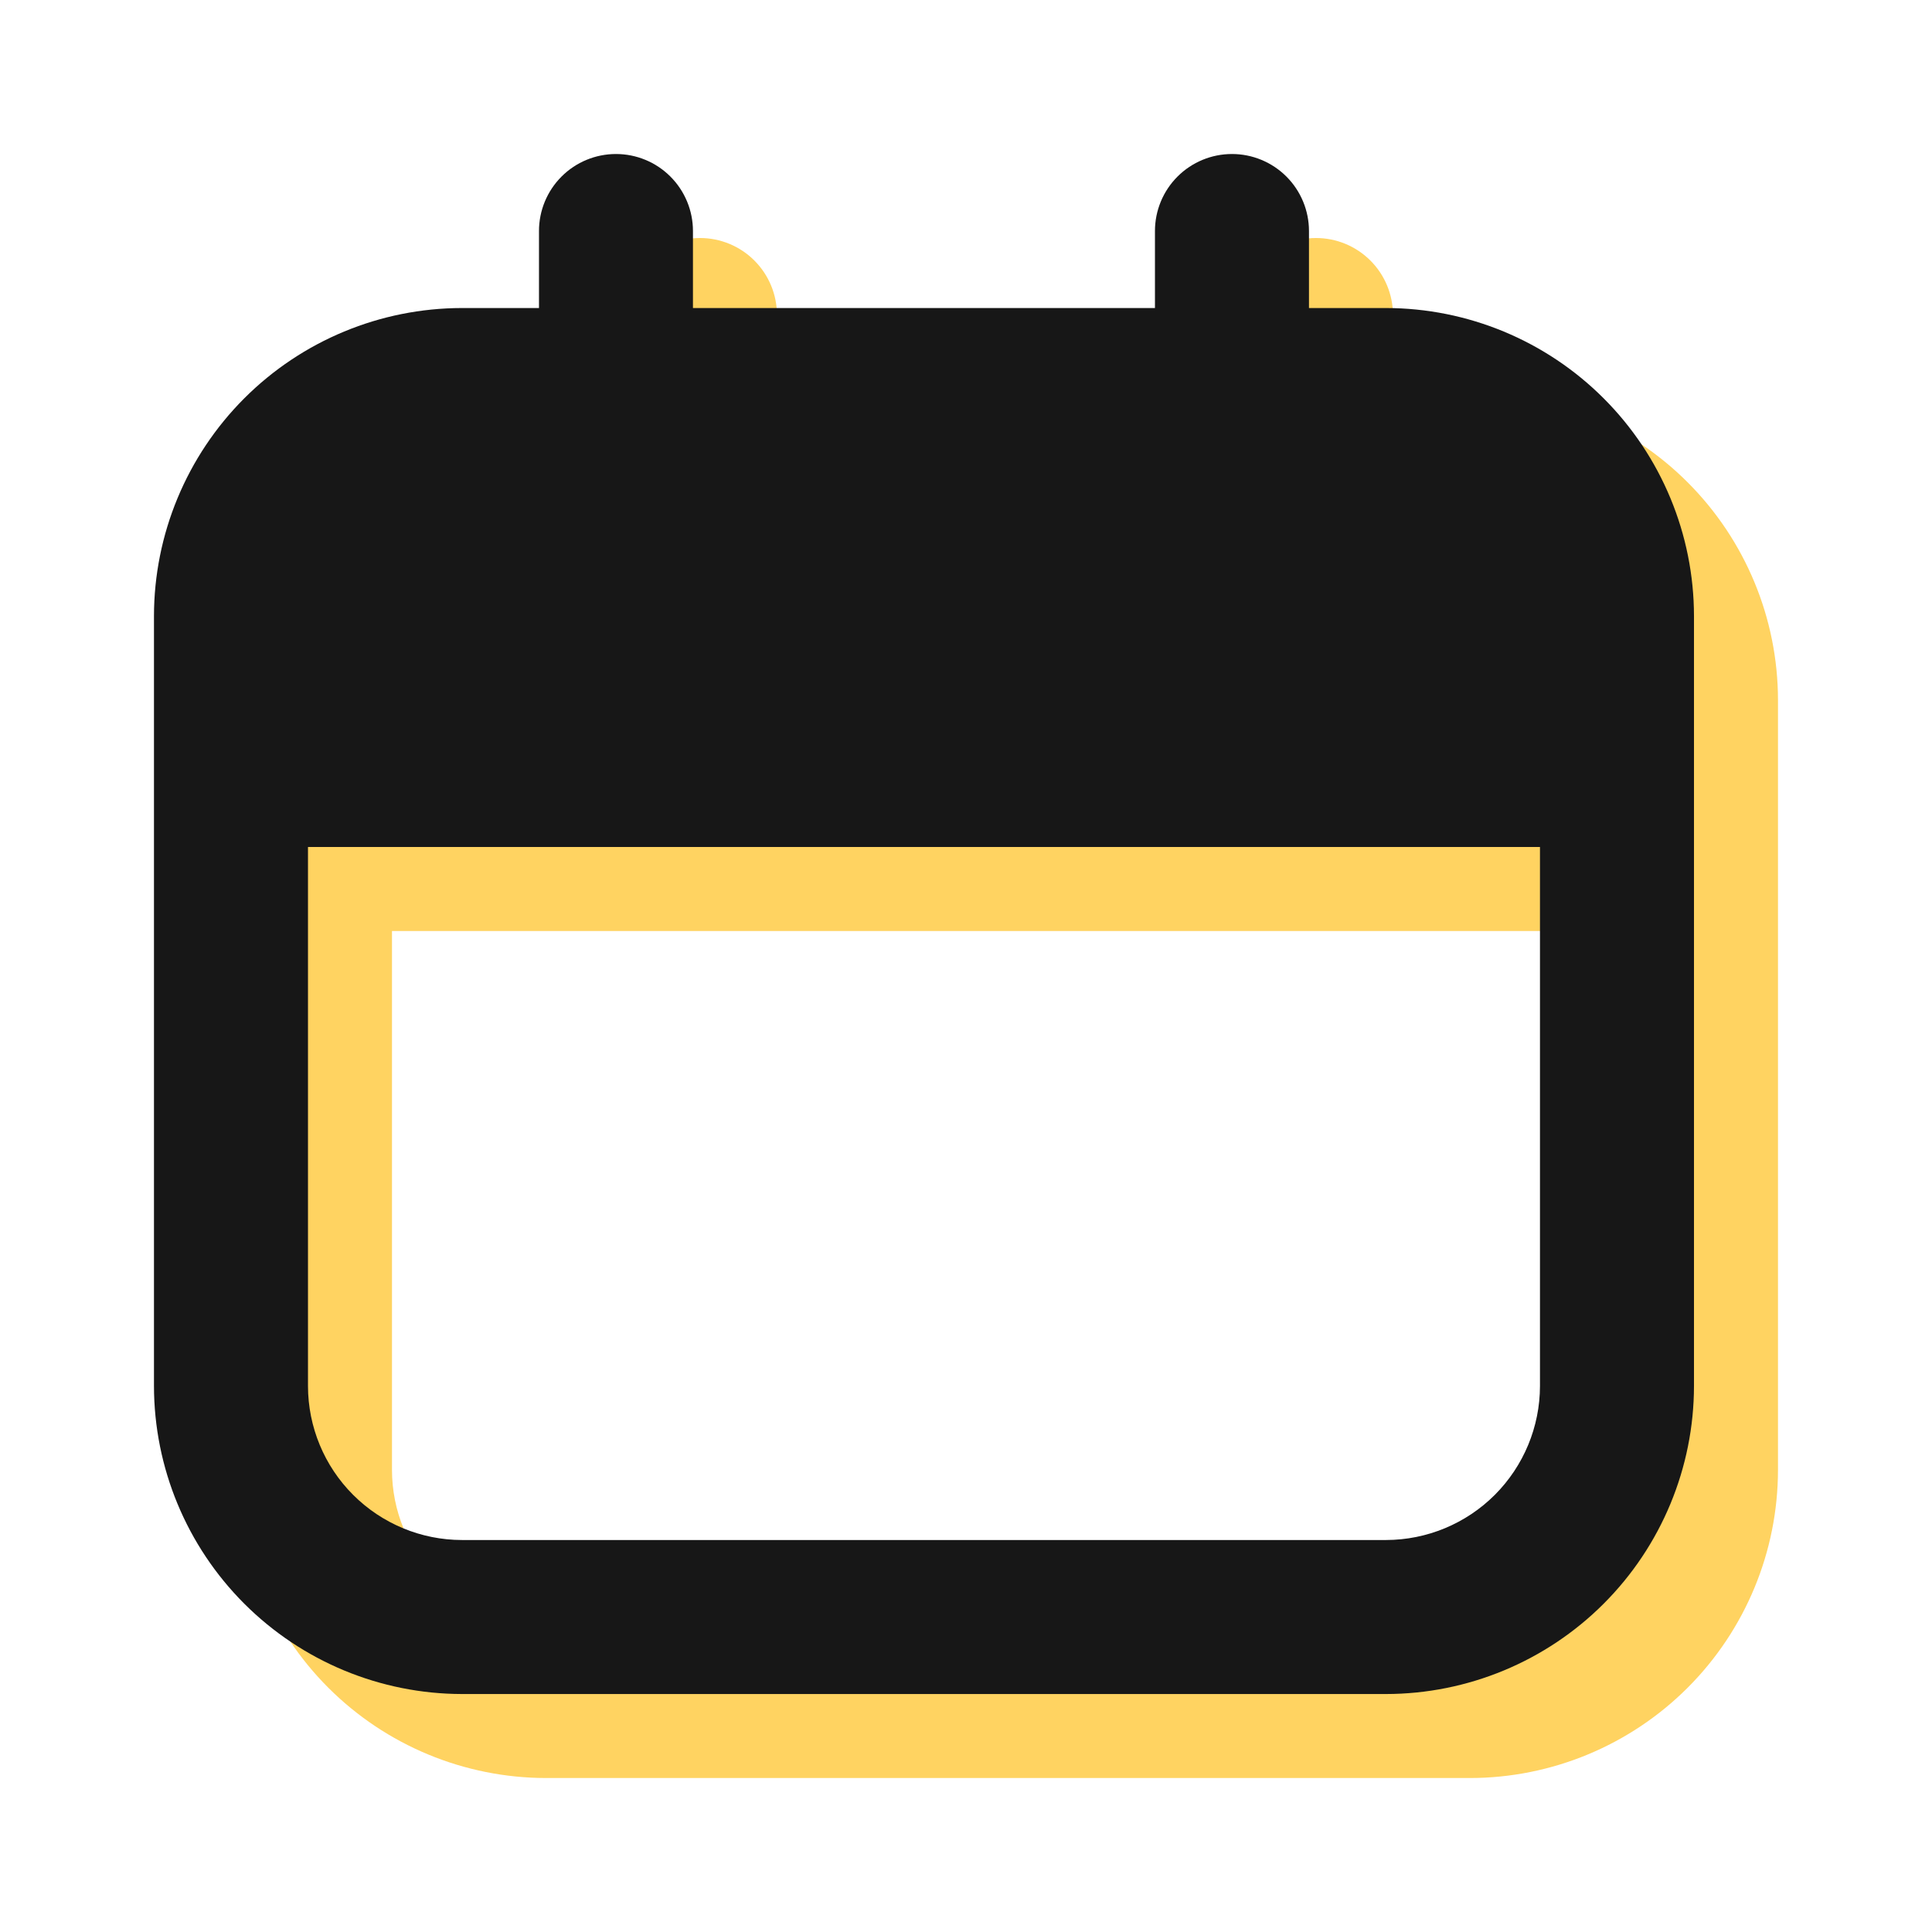 <?xml version="1.0" encoding="UTF-8"?> <svg xmlns="http://www.w3.org/2000/svg" width="46" height="46" viewBox="0 0 46 46" fill="none"> <path d="M12.999 42.334H34.999C36.944 42.332 38.808 41.558 40.182 40.184C41.557 38.809 42.331 36.945 42.333 35V16.667C42.331 14.723 41.557 12.859 40.182 11.484C38.808 10.109 36.944 9.336 34.999 9.334H33.166V7.5C33.166 7.014 32.973 6.548 32.629 6.204C32.285 5.86 31.819 5.667 31.333 5.667C30.846 5.667 30.38 5.86 30.036 6.204C29.692 6.548 29.499 7.014 29.499 7.5V9.334H18.499V7.5C18.499 7.014 18.306 6.548 17.962 6.204C17.619 5.86 17.152 5.667 16.666 5.667C16.18 5.667 15.713 5.86 15.37 6.204C15.026 6.548 14.833 7.014 14.833 7.5V9.334H12.999C11.055 9.336 9.191 10.109 7.816 11.484C6.442 12.859 5.668 14.723 5.666 16.667V35C5.668 36.945 6.442 38.809 7.816 40.183C9.191 41.558 11.055 42.331 12.999 42.334ZM9.333 22.167H38.666V35C38.665 35.972 38.278 36.904 37.591 37.592C36.904 38.279 35.971 38.666 34.999 38.667H12.999C12.027 38.666 11.095 38.279 10.408 37.592C9.72 36.905 9.334 35.972 9.333 35V22.167Z" fill="#FFD361"></path> <path d="M10.999 40.334H32.999C34.944 40.332 36.808 39.558 38.182 38.184C39.557 36.809 40.331 34.945 40.333 33V14.667C40.331 12.723 39.557 10.859 38.182 9.484C36.808 8.109 34.944 7.336 32.999 7.334H31.166V5.5C31.166 5.014 30.973 4.548 30.629 4.204C30.285 3.86 29.819 3.667 29.333 3.667C28.846 3.667 28.38 3.86 28.036 4.204C27.692 4.548 27.499 5.014 27.499 5.5V7.334H16.499V5.5C16.499 5.014 16.306 4.548 15.962 4.204C15.619 3.86 15.152 3.667 14.666 3.667C14.18 3.667 13.713 3.86 13.37 4.204C13.026 4.548 12.833 5.014 12.833 5.5V7.334H10.999C9.055 7.336 7.191 8.109 5.816 9.484C4.442 10.859 3.668 12.723 3.666 14.667V33C3.668 34.945 4.442 36.809 5.816 38.183C7.191 39.558 9.055 40.331 10.999 40.334ZM7.333 20.167H36.666V33C36.665 33.972 36.278 34.904 35.591 35.592C34.904 36.279 33.971 36.666 32.999 36.667H10.999C10.027 36.666 9.095 36.279 8.408 35.592C7.72 34.905 7.334 33.972 7.333 33V20.167Z" fill="#171717"></path> </svg> 